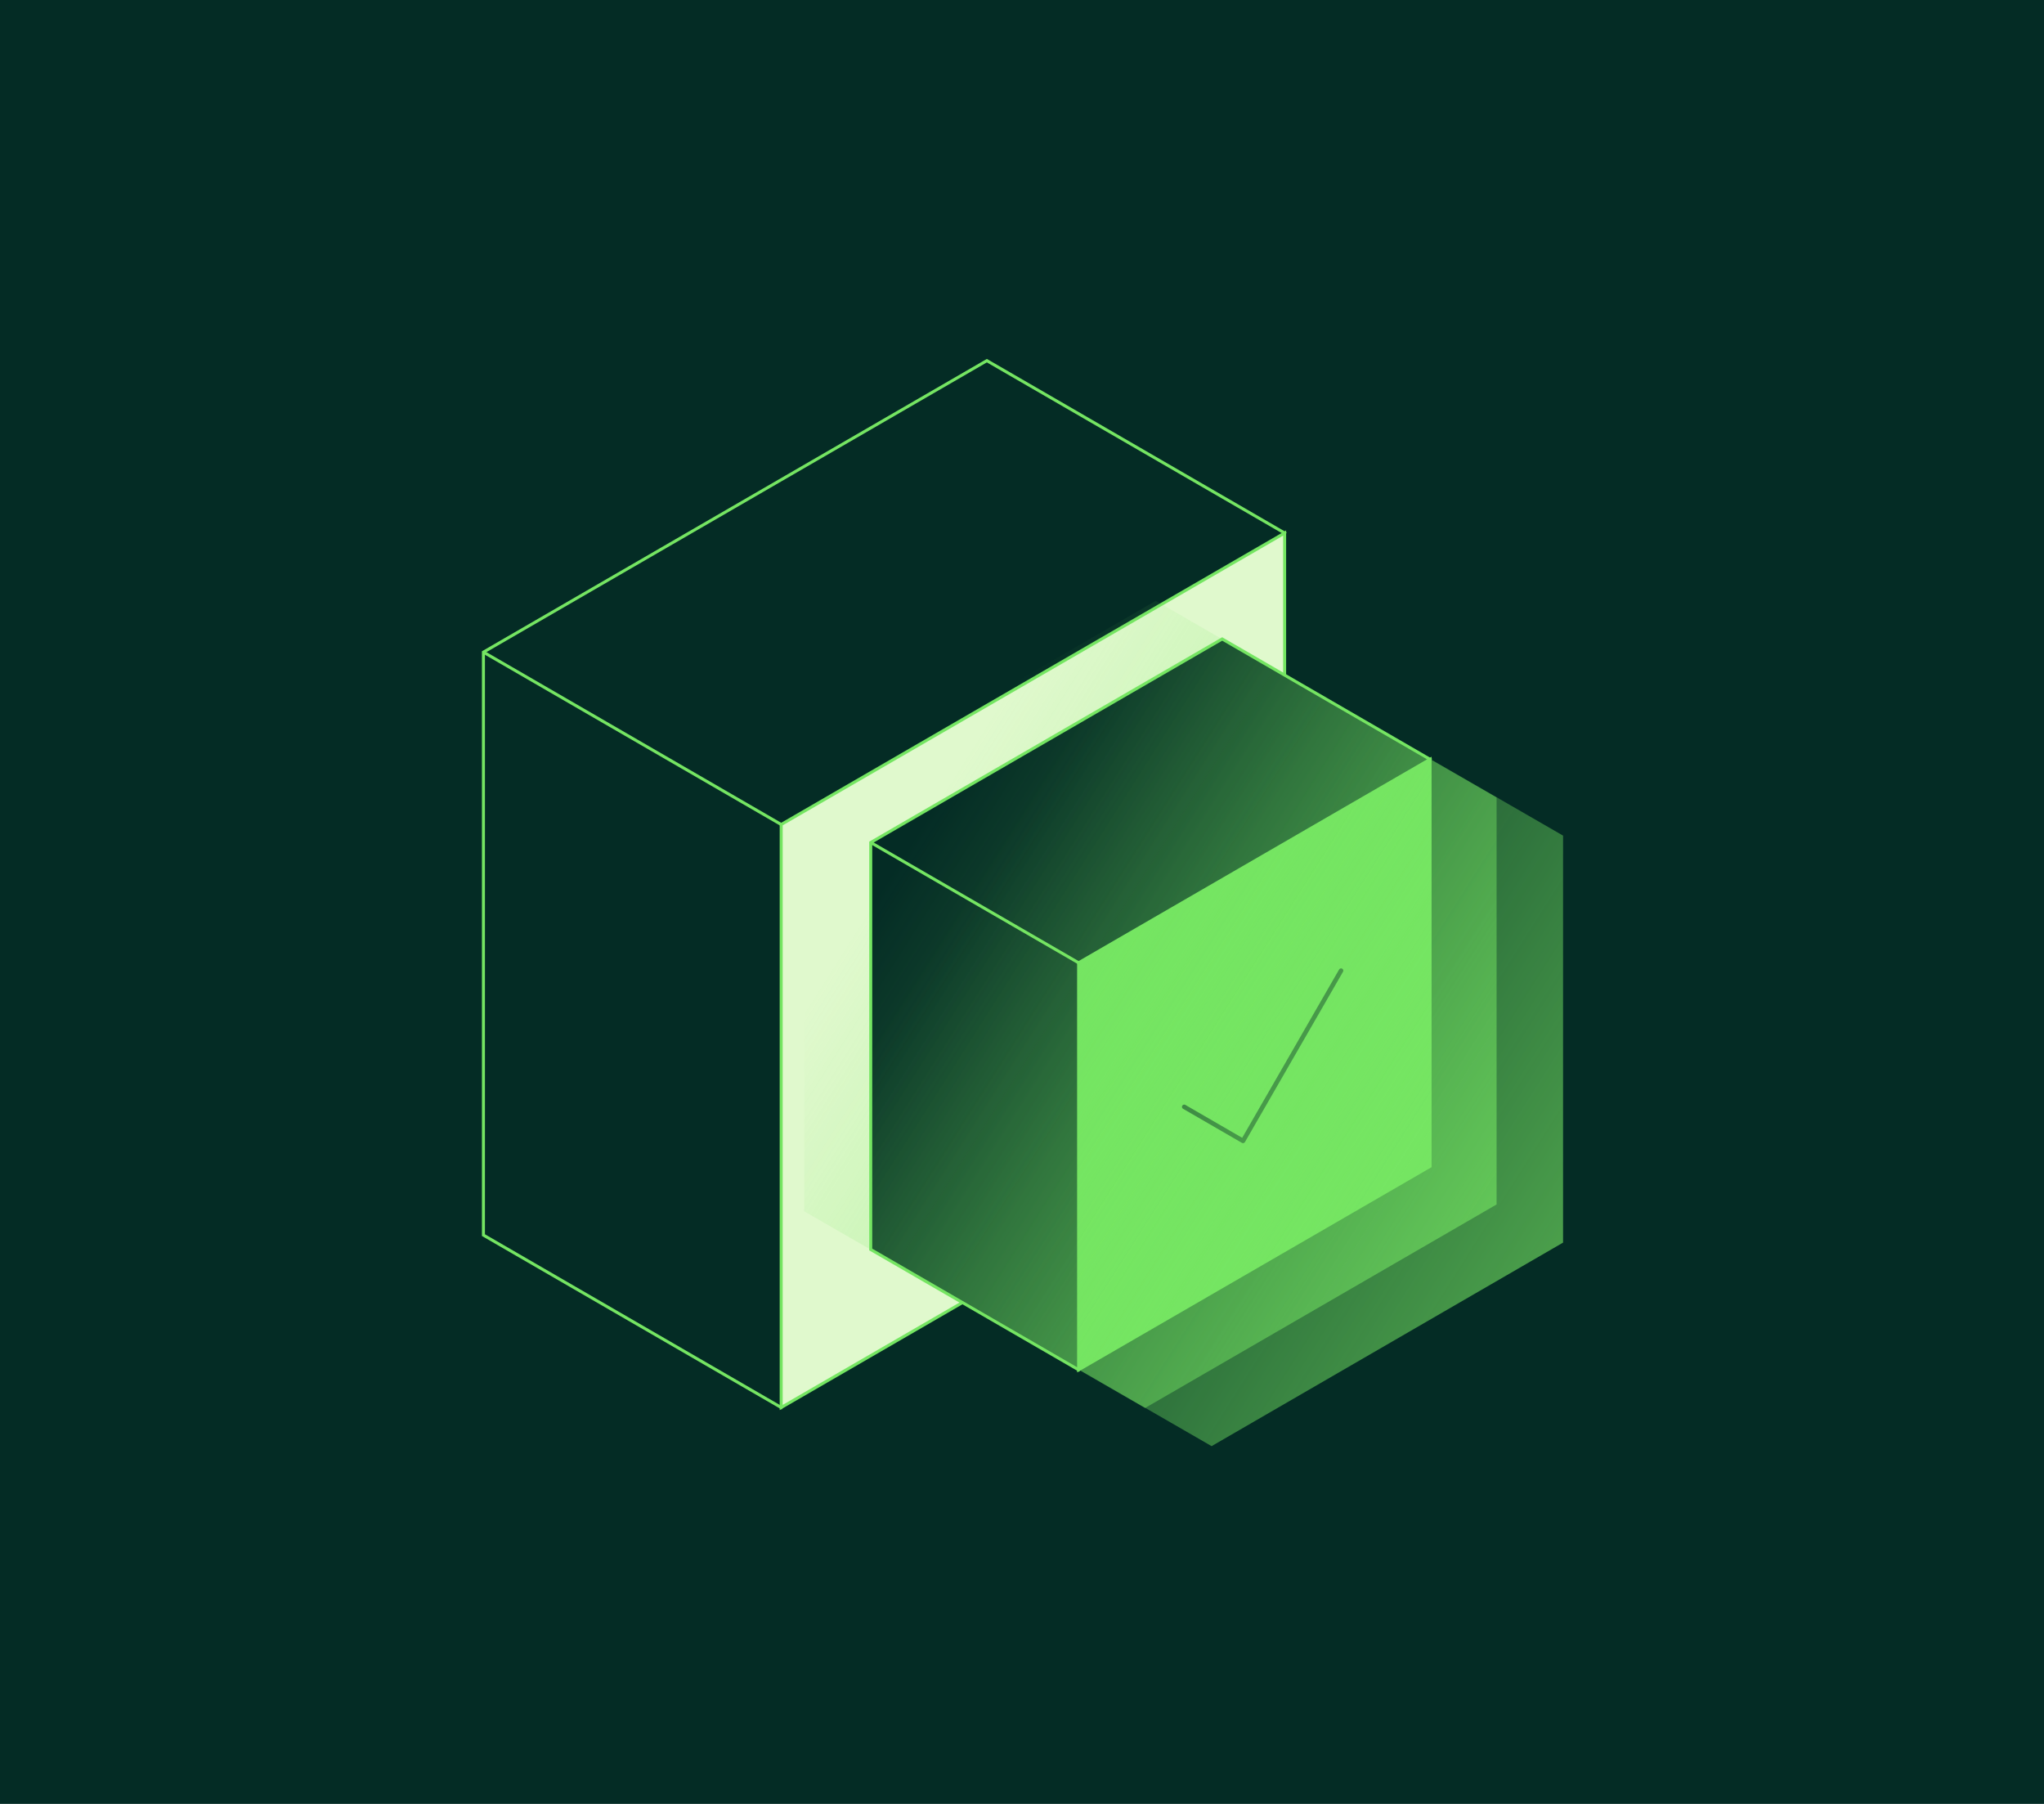 <?xml version="1.0"?>
<svg xmlns="http://www.w3.org/2000/svg" width="340" height="300" viewBox="0 0 680 600" fill="none">
<rect width="680" height="600" fill="#042C25"/>
<g clip-path="url(#clip0_1742_458)">
<path d="M328.314 119.961L160.827 216.908V410.818L328.314 313.871V119.961Z" fill="#75E562"/>
<path d="M259.887 468.147L160.827 410.818V216.908L328.314 119.961L427.374 177.29L259.887 468.147Z" fill="#042C25" stroke="#75E562" stroke-miterlimit="10"/>
<path d="M427.374 177.291L259.887 274.238V468.148L427.374 371.201V177.291Z" fill="#E0F9CD" stroke="#75E562" stroke-miterlimit="10"/>
<path d="M160.827 216.908L259.887 274.237" stroke="#75E562" stroke-miterlimit="10"/>
<path d="M406.6 212.531L289.676 280.225V415.596L406.6 347.902V212.531Z" fill="#75E562"/>
<path d="M358.831 455.611L289.676 415.596V280.225L406.6 212.531L475.755 252.564L358.831 455.611Z" fill="#042C25" stroke="#75E562" stroke-miterlimit="10"/>
<path d="M475.755 252.562L358.831 320.24V455.61L475.755 387.933V252.562Z" fill="#75E562" stroke="#75E562" stroke-miterlimit="10"/>
<path d="M289.676 280.225L358.831 320.24" stroke="#75E562" stroke-miterlimit="10"/>
<path d="M446.148 322.844L413.53 379.476L393.963 368.15" stroke="#042C25" stroke-width="1.5" stroke-linecap="round" stroke-linejoin="round"/>
<path d="M406.6 212.531L289.676 280.225V415.596L403.076 481.001L520 413.307V277.936L406.6 212.531Z" fill="url(#paint0_linear_1742_458)"/>
<path d="M384.485 199.844L267.545 267.521V402.891L380.946 468.313L497.886 400.62V265.249L384.485 199.844Z" fill="url(#paint1_linear_1742_458)"/>
</g>
<defs>
<linearGradient id="paint0_linear_1742_458" x1="634.343" y1="493.289" x2="323.316" y2="295.751" gradientUnits="userSpaceOnUse">
<stop stop-color="#75E562"/>
<stop offset="1" stop-color="#75E562" stop-opacity="0"/>
</linearGradient>
<linearGradient id="paint1_linear_1742_458" x1="612.229" y1="480.601" x2="301.185" y2="283.064" gradientUnits="userSpaceOnUse">
<stop stop-color="#75E562"/>
<stop offset="1" stop-color="#75E562" stop-opacity="0"/>
</linearGradient>
<clipPath id="clip0_1742_458">
<rect width="360" height="362" fill="white" transform="translate(160 119)"/>
</clipPath>
</defs>
</svg>
